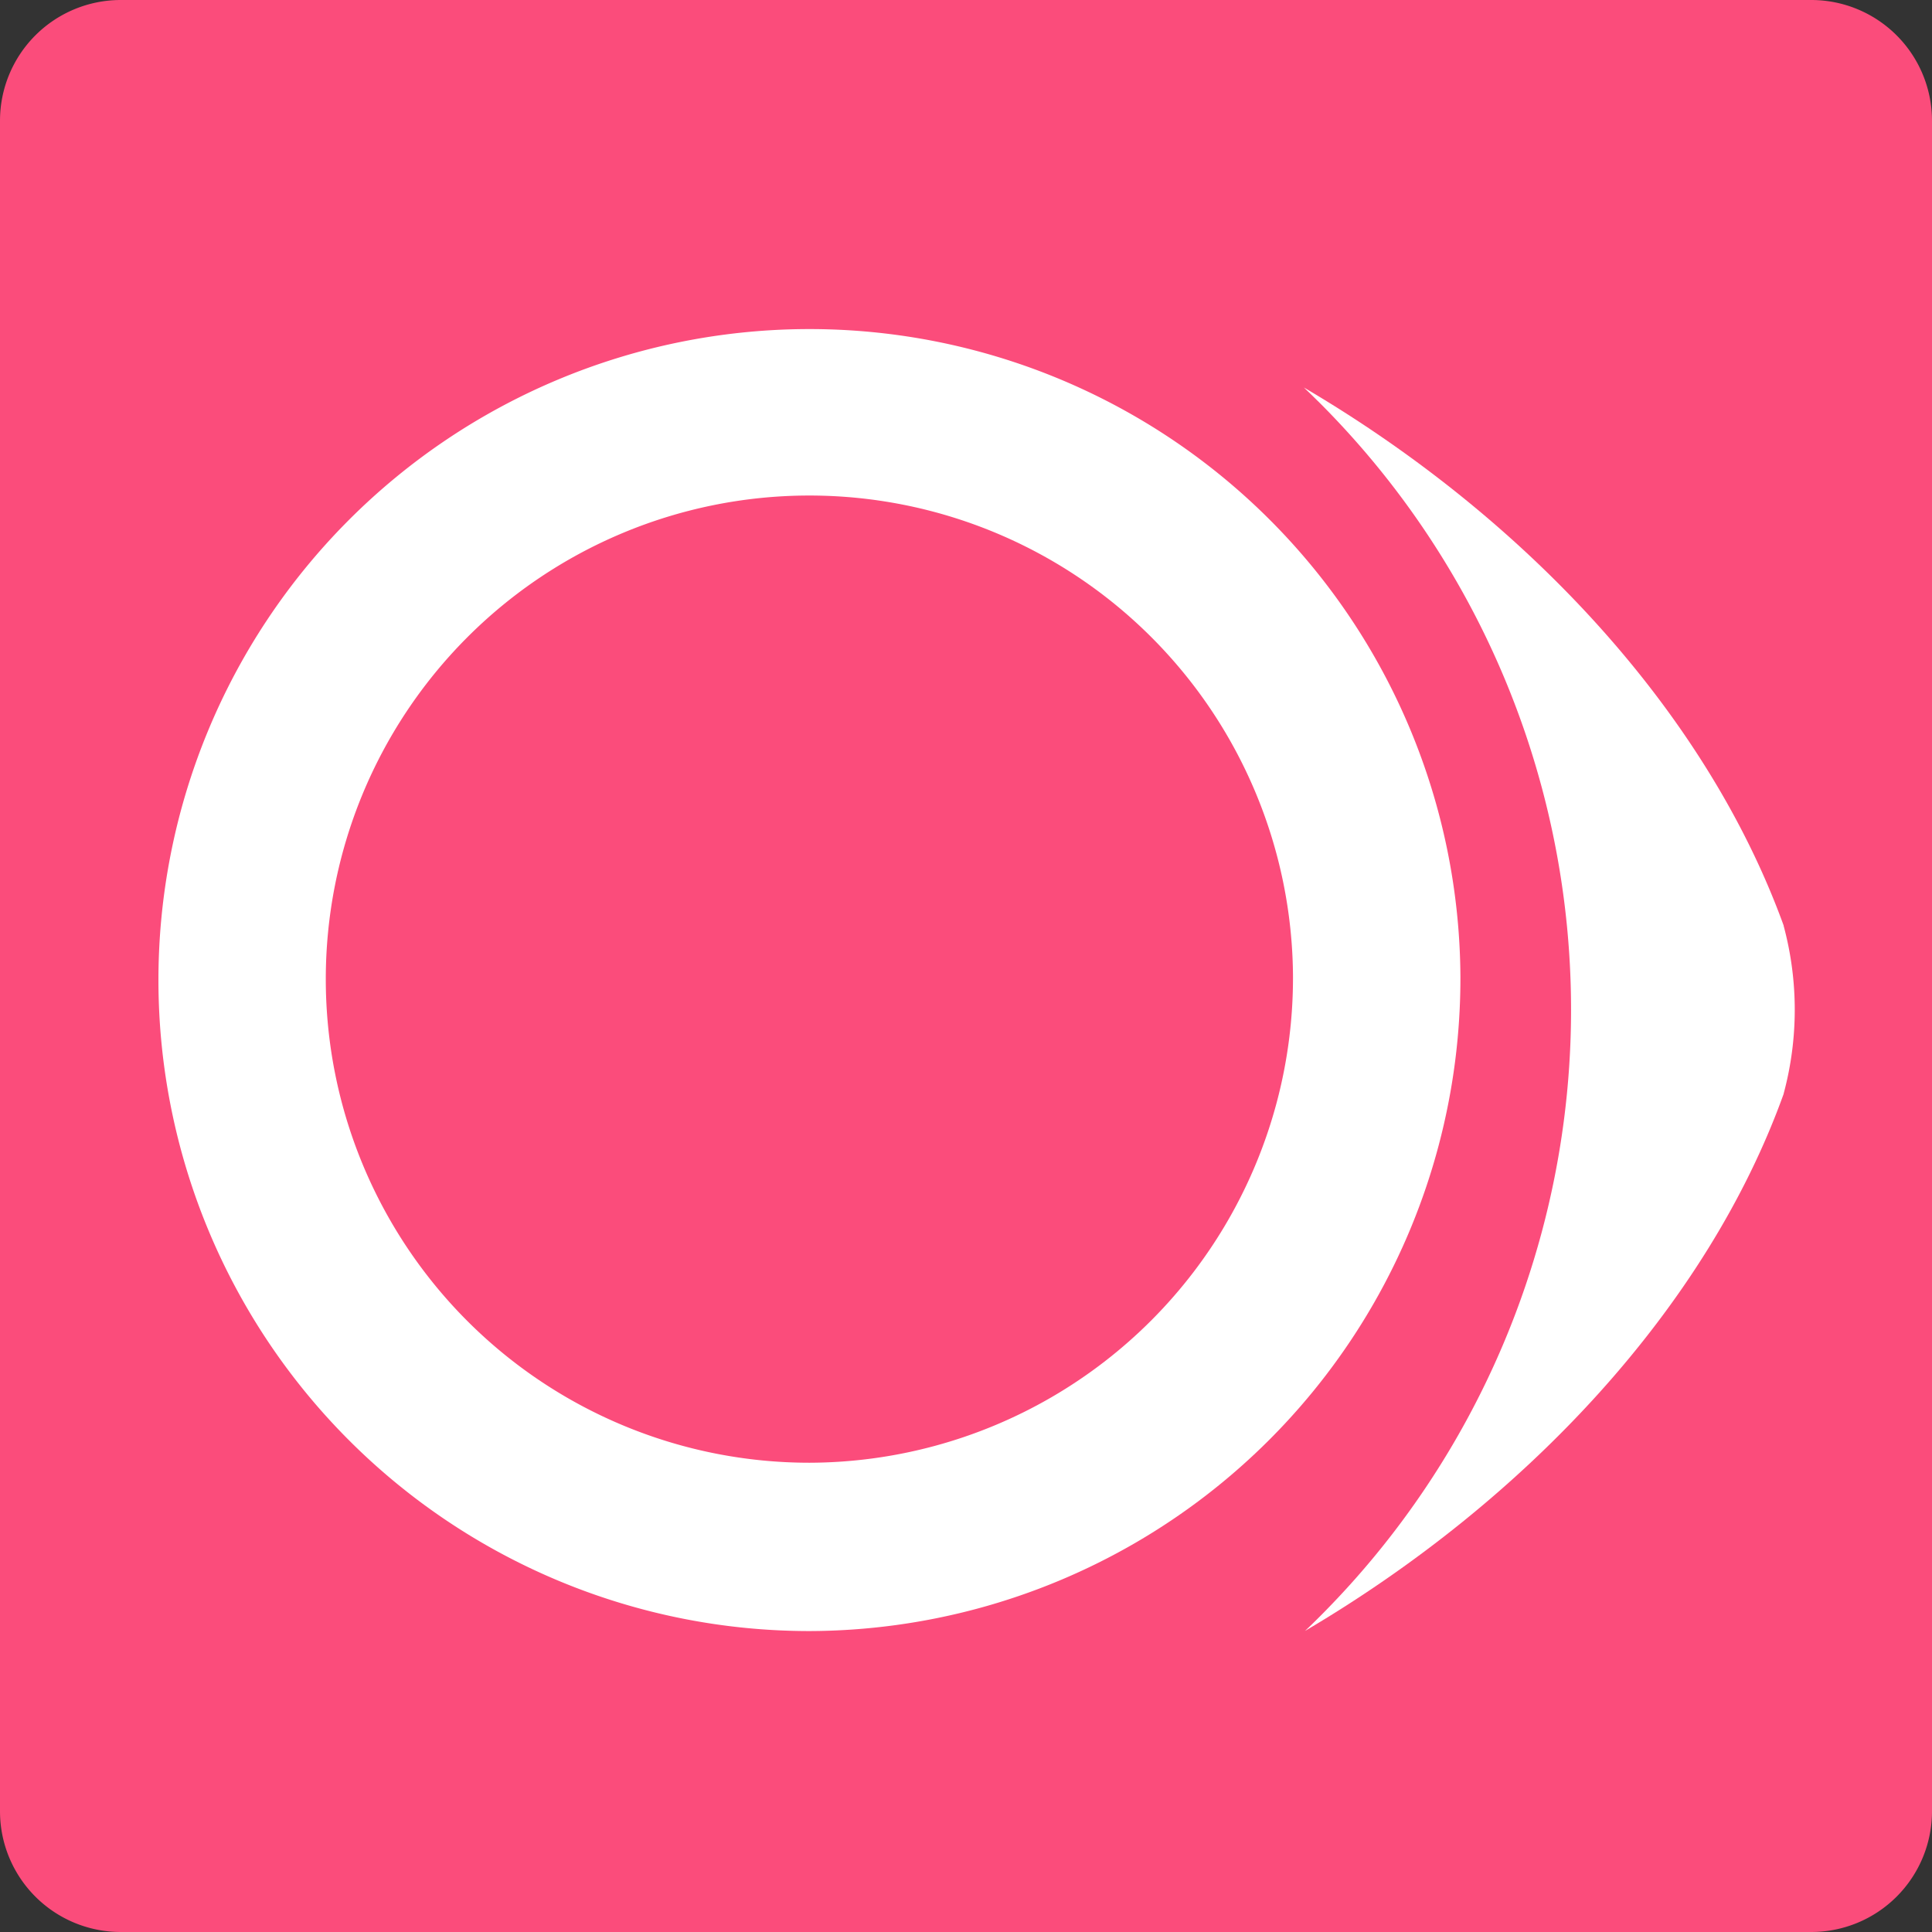 <?xml version="1.0" encoding="UTF-8"?>
<svg data-bbox="0 0 64 64" viewBox="0 0 64 64" height="64" width="64" xmlns="http://www.w3.org/2000/svg" data-type="color">
    <rect x="0" y="0" width="64" height="64" fill="#333333" stroke="none"/>
    <g>
        <path fill="#fb4c7b" d="M64 4v56a4 4 0 0 1-4 4H4a4 4 0 0 1-4-4V4a4 4 0 0 1 4-4h56a4 4 0 0 1 4 4z" data-color="1"/>
        <path fill="#ffffff" d="M43.657 13.288q-.229-.229-.465-.452c7.337 4.312 13.314 10.713 15.894 17.824v.011a10.689 10.689 0 0 1 0 5.557v.008c-2.54 7.062-8.515 13.465-15.858 17.792.146-.136.288-.275.429-.416a28.432 28.432 0 0 0 0-40.326Z" data-color="2"/>
        <path fill="#ffffff" d="M48.378 32.349a21.565 21.565 0 1 0-21.565 21.682 21.623 21.623 0 0 0 21.565-21.682Z" data-color="2"/>
        <path fill="#fb4c7b" d="M42.832 32.348a16.02 16.02 0 1 0-16.02 16.107 16.063 16.063 0 0 0 16.02-16.107Z" data-color="1"/>
    </g>
</svg>
